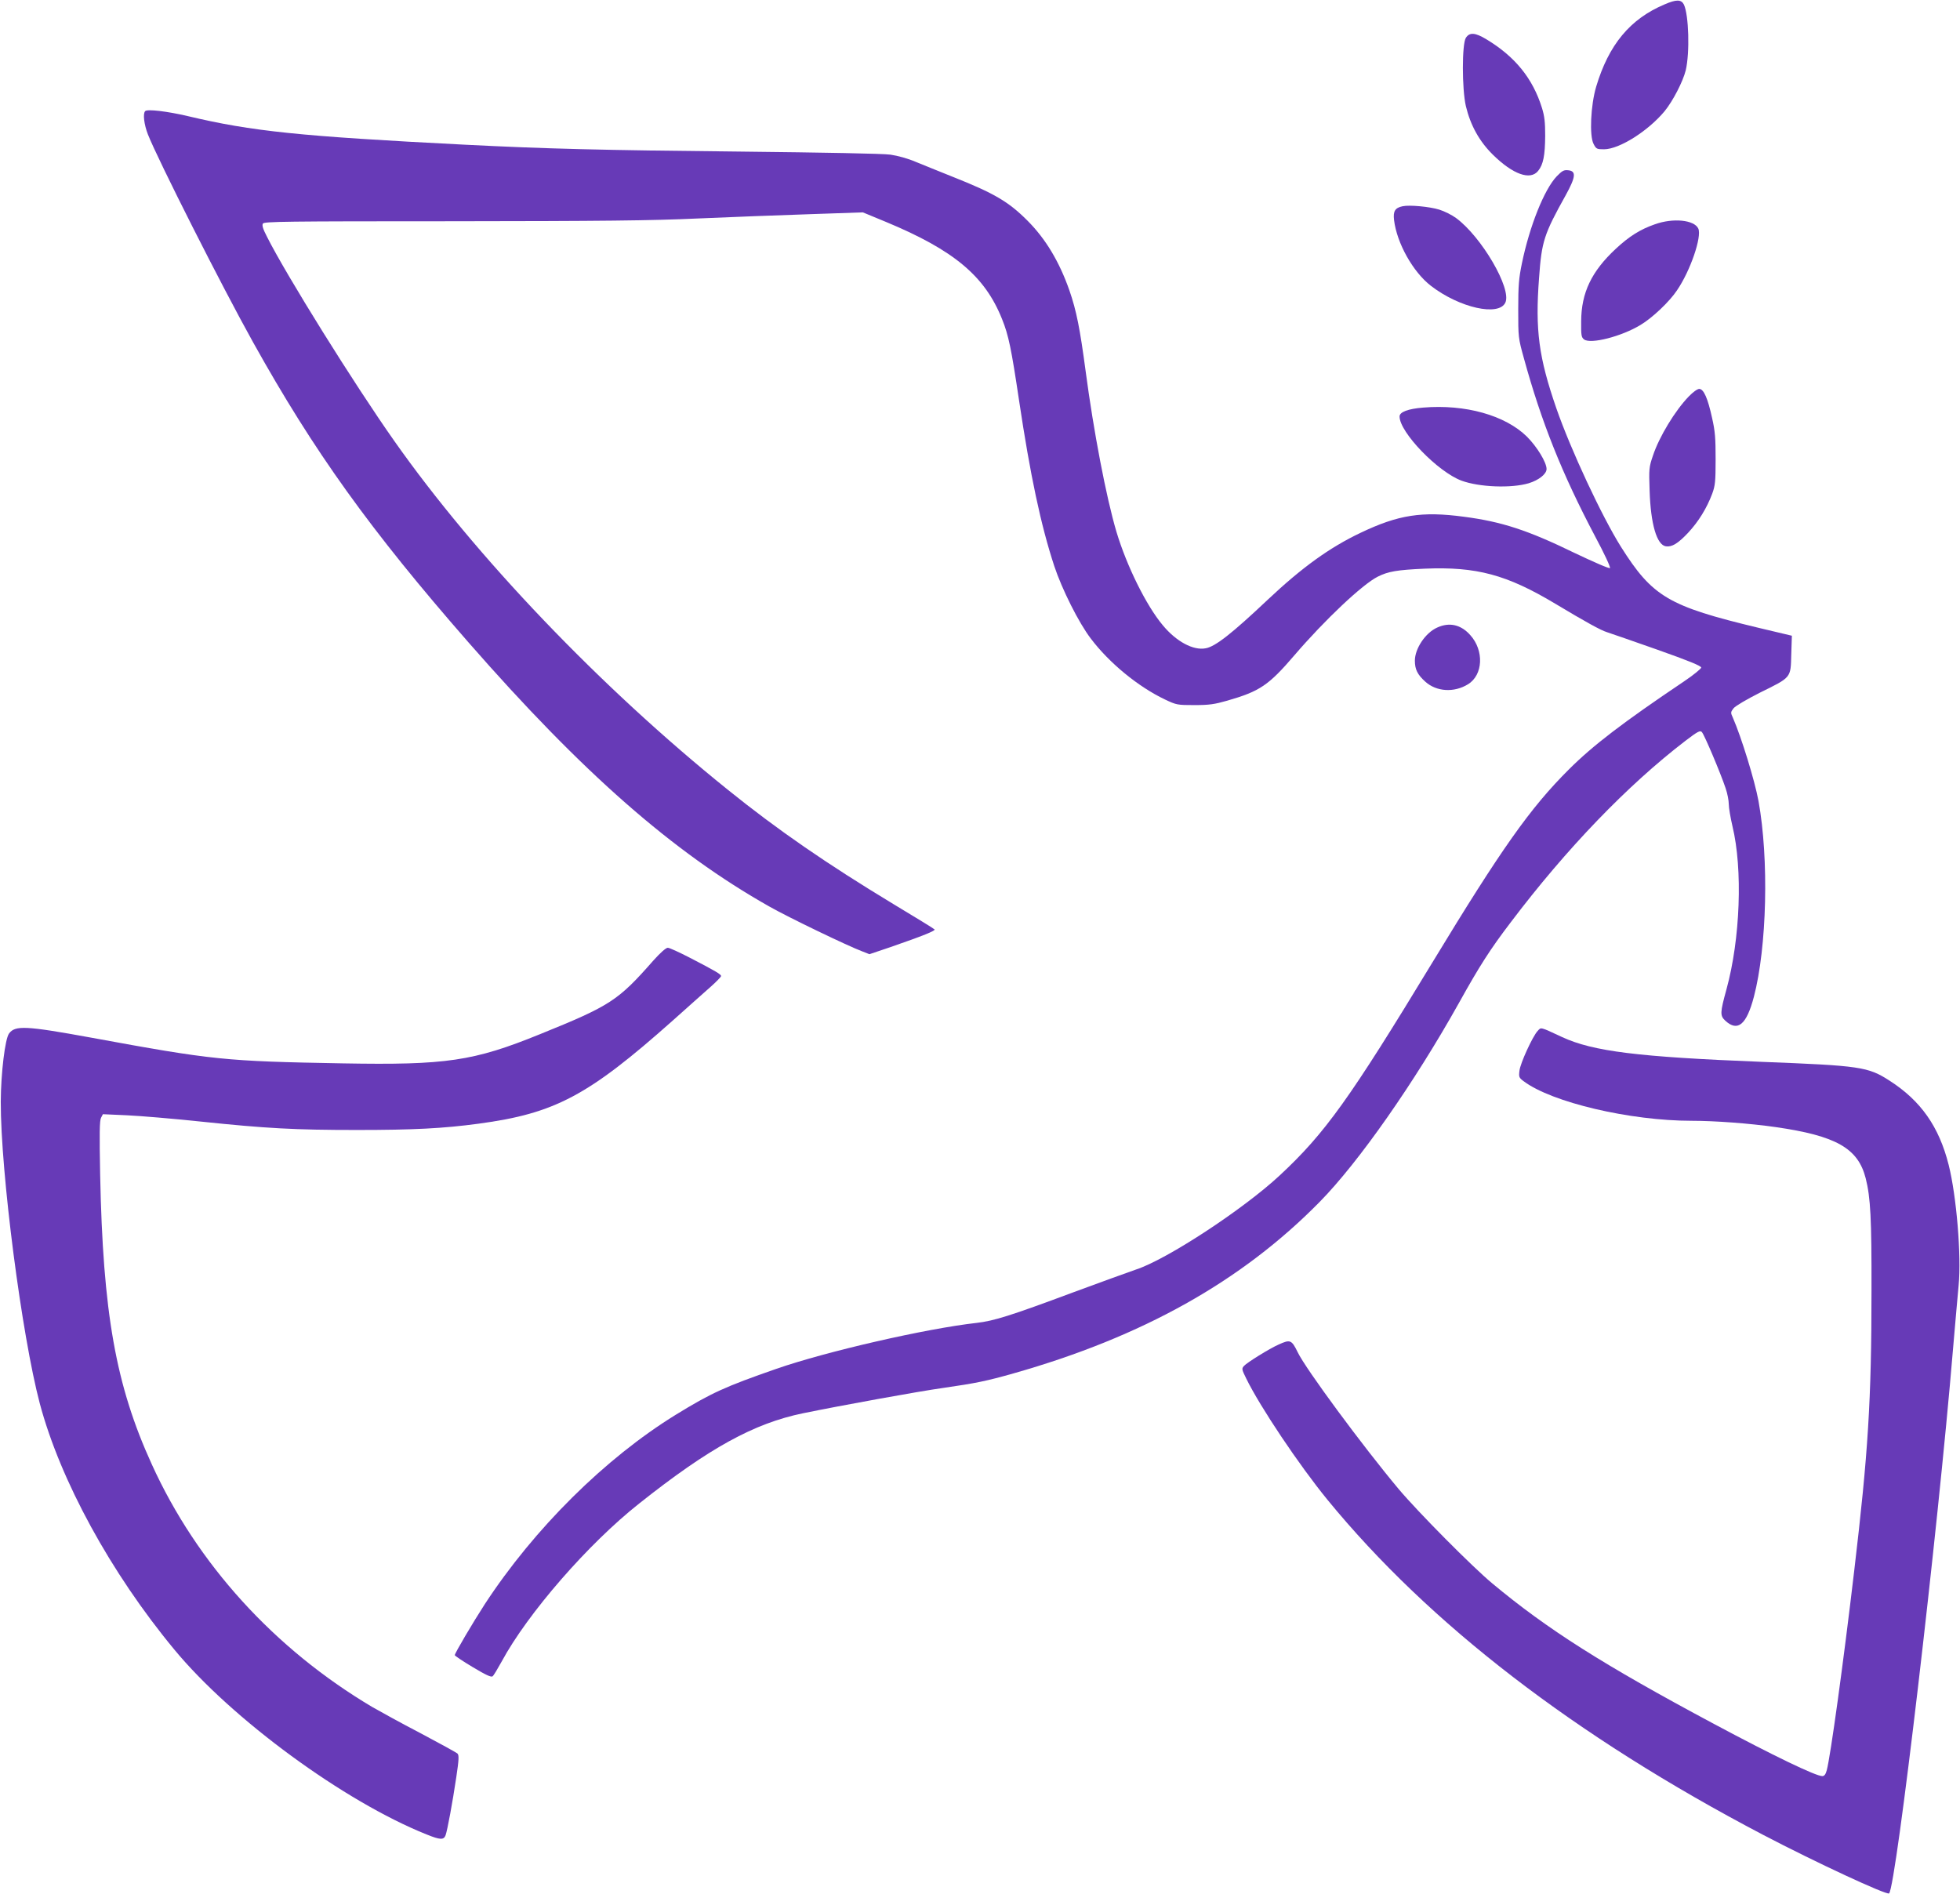 <?xml version="1.0" standalone="no"?>
<!DOCTYPE svg PUBLIC "-//W3C//DTD SVG 20010904//EN"
 "http://www.w3.org/TR/2001/REC-SVG-20010904/DTD/svg10.dtd">
<svg version="1.0" xmlns="http://www.w3.org/2000/svg"
 width="1280pt" height="1237pt" viewBox="0 0 1280 1237"
 preserveAspectRatio="xMidYMid meet">
<g transform="translate(0,1237) scale(0.1,-0.1)"
fill="#673ab7" stroke="none">
<path d="M10870 12341 c-225 -95 -364 -263 -446 -537 -36 -121 -45 -321 -17
-374 17 -33 21 -35 69 -35 100 1 287 119 395 249 54 66 120 194 138 267 27
115 20 361 -12 429 -17 34 -49 35 -127 1z"/>
<path d="M9573 12123 c-26 -40 -26 -334 0 -446 30 -125 87 -229 176 -317 131
-129 245 -170 296 -106 34 42 45 101 46 229 0 88 -4 127 -21 182 -60 193 -176
336 -364 449 -73 44 -109 46 -133 9z"/>
<path d="M948 11644 c-16 -16 -7 -88 18 -152 65 -165 484 -994 686 -1356 398
-715 767 -1229 1407 -1961 744 -851 1335 -1370 1966 -1726 125 -71 511 -257
607 -293 l46 -18 139 47 c211 73 295 107 286 115 -4 5 -125 79 -268 165 -438
265 -757 485 -1083 748 -831 669 -1646 1522 -2177 2277 -263 373 -706 1084
-831 1333 -27 52 -34 75 -27 87 9 13 141 15 1234 15 979 1 1300 4 1604 18 209
9 538 22 730 28 l350 12 150 -62 c445 -185 647 -354 759 -635 43 -106 61 -196
111 -531 73 -488 142 -814 230 -1082 50 -151 160 -371 239 -474 120 -159 309
-314 483 -397 76 -36 81 -37 193 -37 97 0 131 5 215 29 212 61 270 100 438
296 198 231 445 464 545 514 68 34 126 44 307 52 337 14 535 -39 852 -229 200
-120 298 -174 338 -186 22 -7 169 -58 328 -114 206 -73 287 -106 287 -117 -1
-8 -51 -49 -112 -90 -400 -269 -596 -419 -753 -576 -252 -251 -441 -519 -890
-1259 -541 -892 -702 -1117 -999 -1393 -238 -221 -735 -547 -936 -613 -52 -18
-237 -85 -410 -149 -413 -154 -519 -187 -632 -200 -330 -37 -980 -186 -1308
-300 -336 -117 -424 -157 -657 -300 -462 -285 -924 -743 -1247 -1237 -74 -114
-196 -320 -196 -333 0 -4 53 -40 117 -78 85 -51 121 -68 130 -60 7 5 33 49 59
96 170 315 566 770 899 1033 456 362 749 523 1070 589 249 51 755 143 913 165
216 31 287 46 460 95 843 239 1491 602 2000 1120 255 259 620 781 910 1300
134 241 203 349 337 525 365 483 764 897 1141 1186 81 62 97 70 108 58 16 -16
123 -270 155 -366 12 -34 21 -82 21 -105 0 -24 11 -88 24 -144 68 -281 51
-737 -39 -1065 -42 -153 -43 -172 -8 -205 81 -75 139 -27 187 156 85 324 99
900 30 1279 -25 135 -112 417 -167 543 -16 34 -15 37 4 62 12 15 85 58 172
102 207 102 201 95 205 248 l4 124 -219 52 c-588 141 -691 202 -898 530 -124
198 -326 630 -421 903 -115 333 -139 510 -113 852 17 239 32 285 174 540 66
120 70 158 16 163 -28 3 -39 -3 -75 -40 -81 -85 -177 -325 -227 -568 -20 -96
-24 -145 -24 -300 0 -183 0 -187 37 -320 115 -419 250 -756 465 -1163 60 -112
102 -202 97 -207 -5 -5 -108 40 -234 100 -302 147 -473 203 -719 235 -275 37
-429 13 -676 -105 -202 -96 -382 -226 -605 -436 -233 -220 -343 -307 -406
-318 -81 -16 -192 44 -280 150 -109 130 -236 388 -303 611 -67 226 -149 656
-201 1048 -37 278 -60 395 -106 528 -66 188 -155 337 -275 457 -123 123 -217
178 -484 284 -88 35 -198 80 -245 99 -51 22 -117 40 -165 47 -48 7 -434 14
-980 20 -906 9 -1266 18 -1800 45 -1079 55 -1389 87 -1810 187 -132 31 -264
47 -277 32z"/>
<path d="M9160 11023 c-49 -10 -63 -32 -56 -90 18 -151 124 -340 241 -430 187
-144 444 -201 486 -109 42 91 -155 429 -322 552 -27 20 -77 45 -110 55 -61 19
-194 32 -239 22z"/>
<path d="M10807 10905 c-95 -33 -167 -78 -255 -160 -158 -147 -225 -286 -226
-473 -1 -92 1 -105 19 -119 43 -32 244 19 369 95 77 46 188 151 238 226 87
127 163 350 139 403 -26 57 -165 71 -284 28z"/>
<path d="M11029 9781 c-90 -93 -193 -263 -234 -386 -26 -76 -27 -87 -22 -230
7 -219 47 -354 106 -363 39 -6 79 18 145 88 68 73 122 160 158 256 19 52 22
79 22 224 0 136 -3 183 -23 270 -28 129 -55 190 -84 190 -12 0 -41 -21 -68
-49z"/>
<path d="M9294 9708 c-99 -8 -154 -29 -154 -58 0 -103 249 -361 404 -419 116
-43 326 -51 440 -17 65 20 116 60 116 93 0 43 -62 145 -128 211 -142 140 -403
213 -678 190z"/>
<path d="M9385 8271 c-76 -34 -145 -137 -145 -216 0 -57 17 -91 68 -137 73
-66 188 -73 279 -17 99 61 106 221 14 322 -61 68 -136 85 -216 48z"/>
<path d="M4268 6098 c-232 -264 -281 -296 -743 -483 -433 -176 -612 -202
-1285 -190 -775 14 -844 21 -1650 169 -423 77 -491 80 -531 26 -26 -35 -53
-258 -54 -445 -1 -461 137 -1526 255 -1972 134 -502 463 -1105 878 -1606 375
-454 1110 -993 1648 -1208 89 -36 112 -37 124 -5 12 34 45 212 70 380 17 113
18 142 8 153 -7 7 -117 67 -243 134 -127 66 -268 144 -315 171 -638 379 -1144
935 -1439 1585 -235 515 -319 988 -337 1894 -5 268 -4 350 6 369 l12 23 157
-7 c86 -4 302 -22 481 -41 430 -45 616 -55 1020 -55 370 0 565 10 795 41 499
67 716 182 1270 675 99 89 210 187 247 220 36 32 67 64 67 69 1 11 -32 31
-206 121 -68 35 -131 64 -142 64 -12 0 -48 -32 -93 -82z"/>
<path d="M10042 5637 c-33 -35 -114 -212 -119 -260 -5 -41 -3 -46 28 -69 184
-138 694 -258 1097 -258 153 0 378 -17 547 -41 396 -57 539 -138 589 -334 32
-126 39 -265 38 -735 0 -714 -22 -1060 -113 -1830 -71 -604 -155 -1212 -179
-1301 -7 -27 -16 -39 -29 -39 -43 0 -319 133 -708 341 -726 388 -1088 618
-1448 918 -131 109 -484 465 -611 616 -233 278 -608 786 -659 893 -40 82 -49
85 -124 51 -61 -27 -206 -117 -227 -140 -16 -18 -15 -22 15 -83 91 -186 346
-566 530 -791 664 -811 1618 -1545 2844 -2188 344 -180 811 -397 824 -383 46
46 318 2360 417 3551 14 165 31 354 37 420 19 191 -14 585 -65 787 -63 250
-182 419 -386 550 -141 91 -191 98 -835 123 -807 32 -1101 68 -1304 162 -146
68 -136 65 -159 40z"/>
</g>
</svg>
